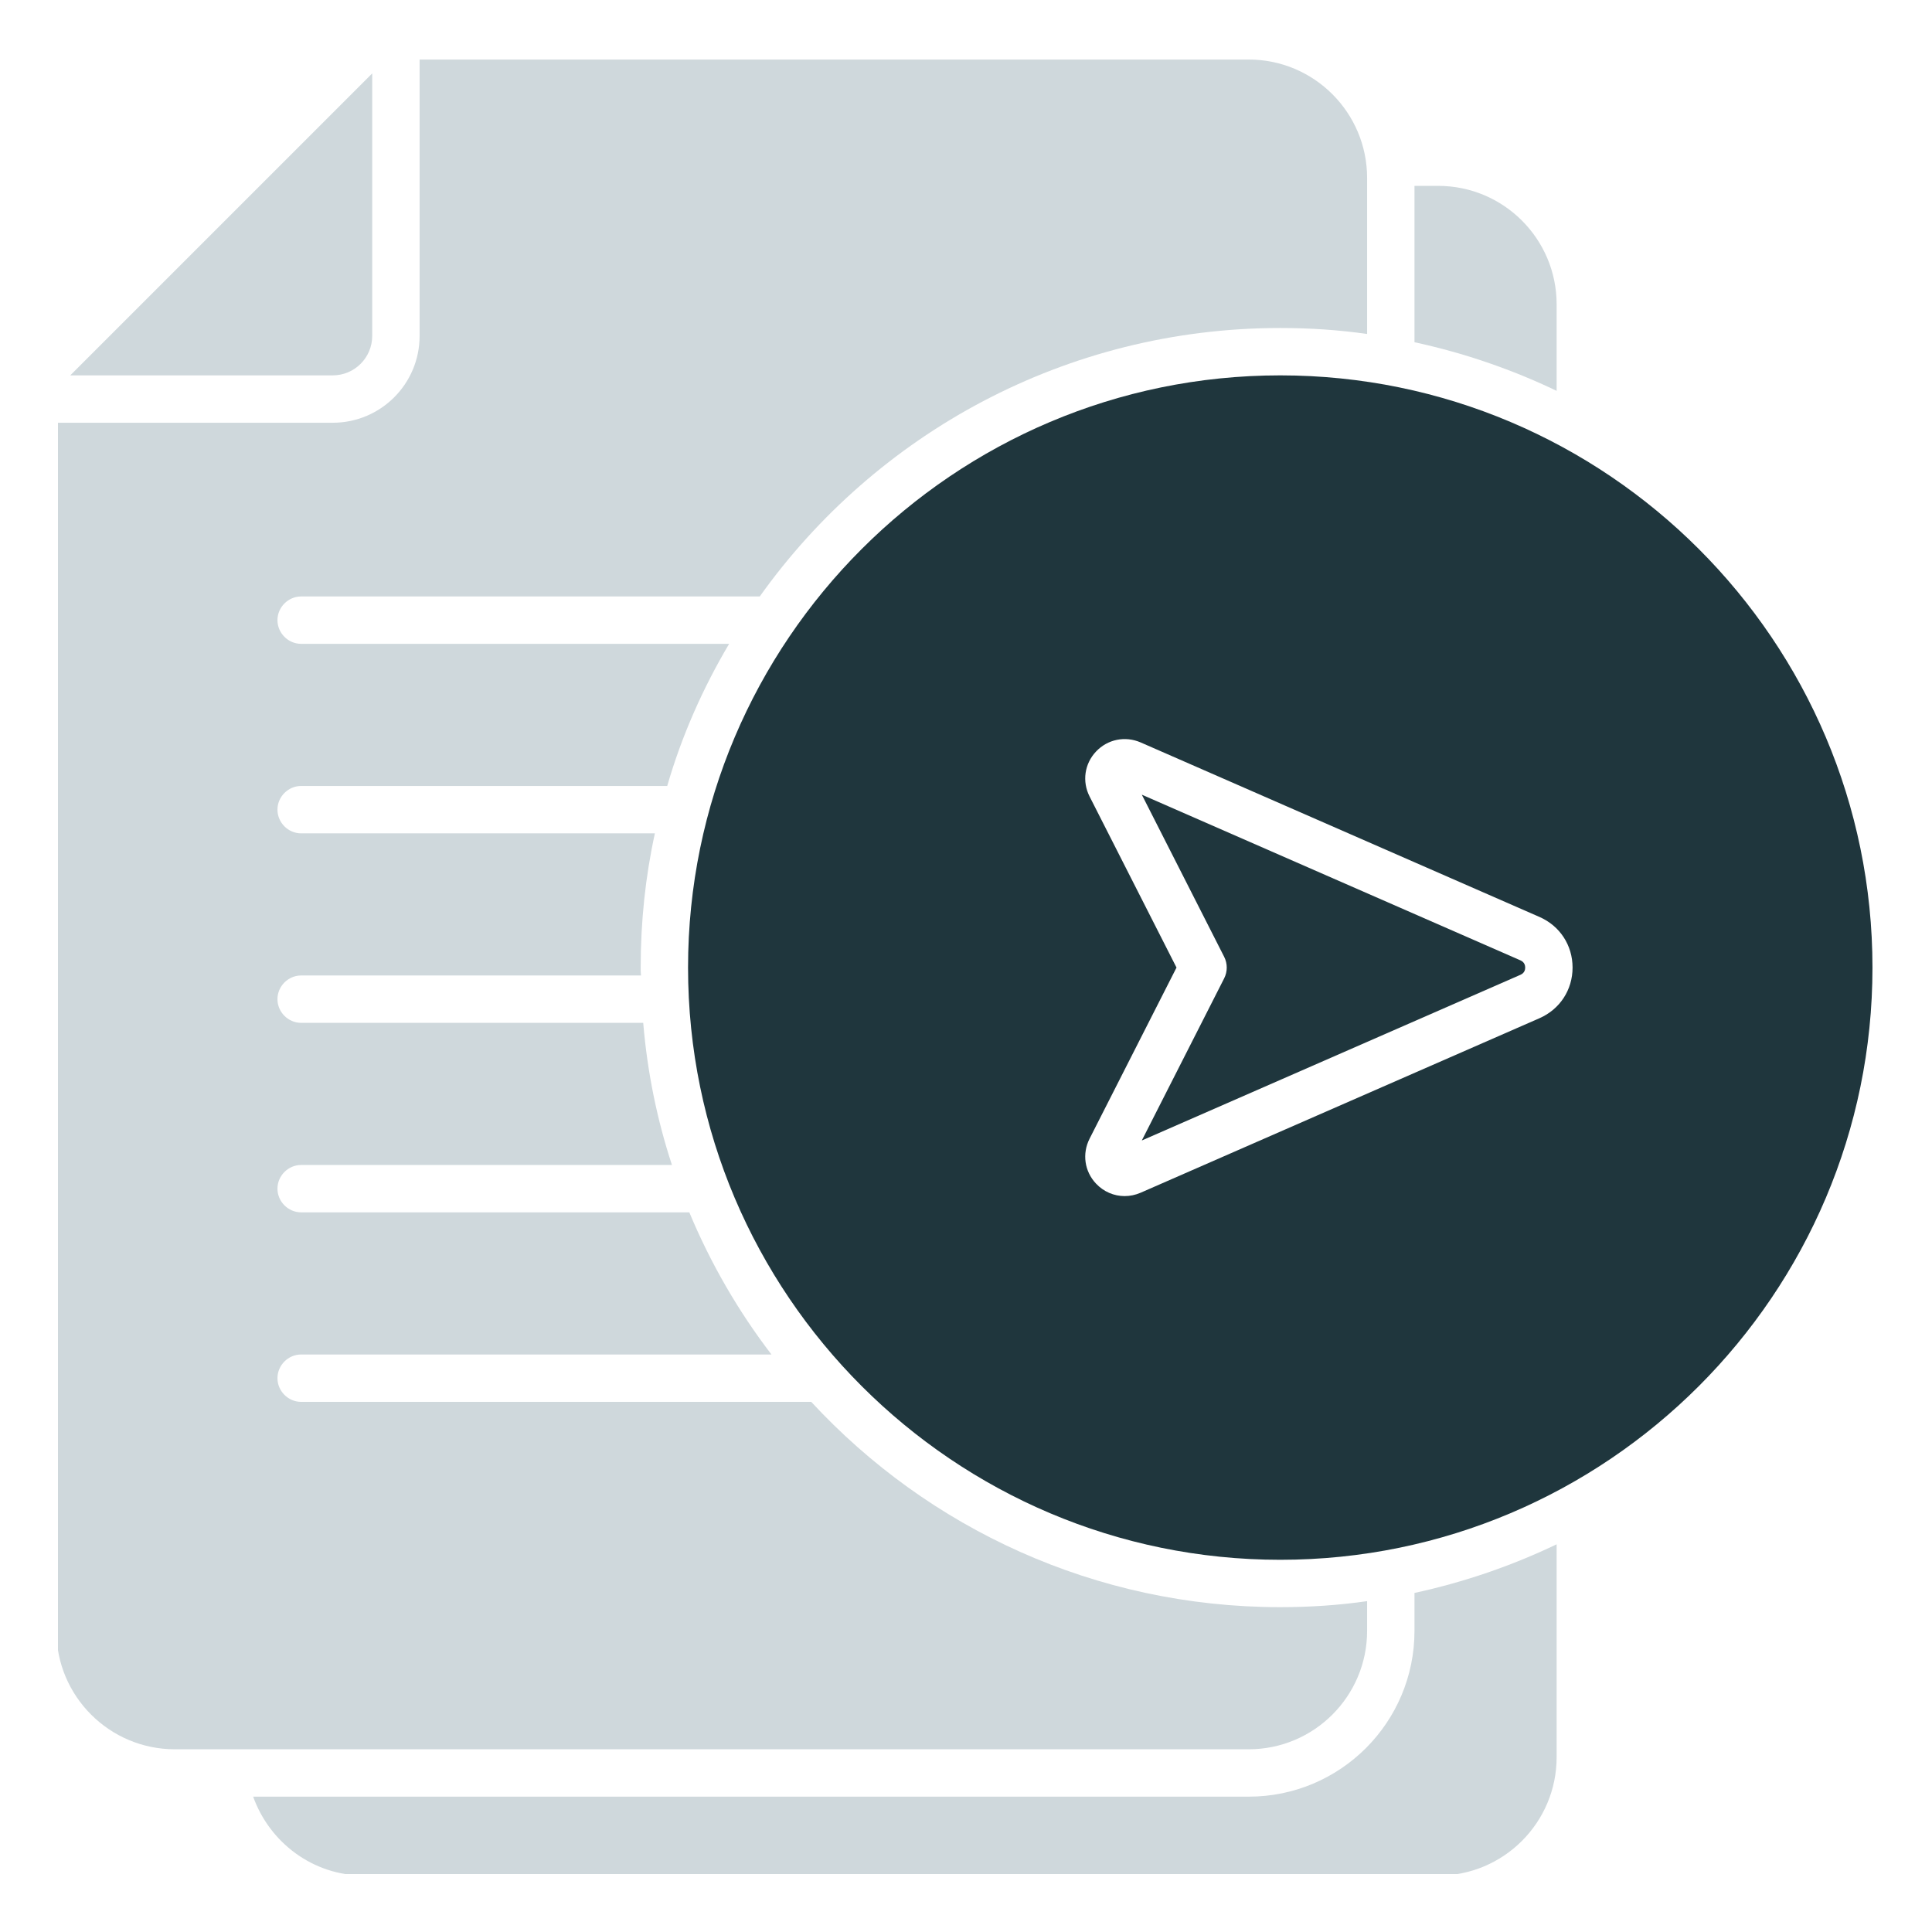 <?xml version="1.0" encoding="UTF-8"?> <svg xmlns="http://www.w3.org/2000/svg" xmlns:xlink="http://www.w3.org/1999/xlink" width="500" zoomAndPan="magnify" viewBox="0 0 375 375" height="500" preserveAspectRatio="xMidYMid meet" version="1.0"><defs><clipPath id="40b2e47009"><path d="M 49 299 L 303 299 L 303 363.75 L 49 363.75 Z M 49 299 " clip-rule="nonzero"></path></clipPath><clipPath id="46b956c91c"><path d="M 11.25 11.25 L 266 11.25 L 266 340 L 11.25 340 Z M 11.25 11.25 " clip-rule="nonzero"></path></clipPath><clipPath id="fd83b81a7d"><path d="M 133 72 L 363.75 72 L 363.75 303 L 133 303 Z M 133 72 " clip-rule="nonzero"></path></clipPath></defs><path fill="#cfd8dc" d="M 72.246 65.199 L 72.246 14.25 L 13.637 72.859 L 64.586 72.859 C 68.812 72.859 72.246 69.426 72.246 65.199 Z M 72.246 65.199 " fill-opacity="1" fill-rule="nonzero"></path><path fill="#cfd8dc" d="M 302.141 59.066 L 302.141 75.863 C 293.434 71.695 284.176 68.508 274.551 66.426 L 274.551 36.078 L 279.148 36.078 C 291.84 36.078 302.141 46.379 302.141 59.066 Z M 302.141 59.066 " fill-opacity="1" fill-rule="nonzero"></path><g clip-path="url(#40b2e47009)"><path fill="#cfd8dc" d="M 274.551 309.188 C 284.176 307.105 293.434 303.918 302.141 299.75 L 302.141 341.066 C 302.141 353.758 291.84 364.055 279.148 364.055 L 70.715 364.055 C 60.723 364.055 52.324 357.621 49.137 348.73 L 242.367 348.73 C 260.145 348.73 274.551 334.324 274.551 316.547 Z M 274.551 309.188 " fill-opacity="1" fill-rule="nonzero"></path></g><g clip-path="url(#46b956c91c)"><path fill="#cfd8dc" d="M 58.453 115.773 L 147.469 115.773 C 169.969 84.203 206.871 63.664 248.496 63.664 C 254.199 63.664 259.84 64.031 265.355 64.828 L 265.355 34.547 C 265.355 21.855 255.059 11.555 242.367 11.555 L 81.445 11.555 L 81.445 65.199 C 81.445 74.516 73.902 82.055 64.586 82.055 L 10.945 82.055 L 10.945 316.547 C 10.945 329.234 21.242 339.535 33.934 339.535 L 242.367 339.535 C 255.059 339.535 265.355 329.234 265.355 316.547 L 265.355 310.781 C 259.84 311.578 254.199 311.949 248.496 311.949 C 212.574 311.949 180.145 296.621 157.461 272.102 L 58.453 272.102 C 55.941 272.102 53.855 270.016 53.855 267.504 C 53.855 264.988 55.941 262.906 58.453 262.906 L 149.738 262.906 C 143.301 254.504 137.906 245.188 133.797 235.316 L 58.453 235.316 C 55.941 235.316 53.855 233.234 53.855 230.719 C 53.855 228.207 55.941 226.121 58.453 226.121 L 130.426 226.121 C 127.543 217.355 125.645 208.098 124.848 198.535 L 58.453 198.535 C 55.941 198.535 53.855 196.449 53.855 193.938 C 53.855 191.422 55.941 189.34 58.453 189.34 L 124.418 189.34 C 124.355 188.848 124.355 188.297 124.355 187.805 C 124.355 178.855 125.277 170.152 127.113 161.754 L 58.453 161.754 C 55.941 161.754 53.855 159.668 53.855 157.156 C 53.855 154.641 55.941 152.555 58.453 152.555 L 129.508 152.555 C 132.324 142.809 136.434 133.551 141.523 124.969 L 58.453 124.969 C 55.941 124.969 53.855 122.887 53.855 120.371 C 53.855 117.859 55.941 115.773 58.453 115.773 Z M 58.453 115.773 " fill-opacity="1" fill-rule="nonzero"></path></g><path fill="#1f363d" d="M 295.121 186.406 L 221.625 154.246 L 237.613 185.723 C 238.277 187.035 238.277 188.578 237.613 189.891 L 221.625 221.367 L 295.121 189.207 C 295.926 188.859 296.039 188.18 296.039 187.809 C 296.039 187.438 295.926 186.754 295.121 186.406 Z M 295.121 186.406 " fill-opacity="1" fill-rule="nonzero"></path><g clip-path="url(#fd83b81a7d)"><path fill="#1f363d" d="M 248.496 72.859 C 185.117 72.859 133.551 124.426 133.551 187.805 C 133.551 251.188 185.117 302.754 248.496 302.754 C 311.879 302.754 363.445 251.188 363.445 187.805 C 363.445 124.426 311.879 72.859 248.496 72.859 Z M 298.809 197.637 L 221.395 231.508 C 220.383 231.945 219.332 232.16 218.289 232.16 C 216.23 232.16 214.23 231.324 212.738 229.738 C 210.492 227.355 210.008 223.93 211.492 221.008 L 228.359 187.805 L 211.488 154.598 C 210.008 151.684 210.492 148.258 212.738 145.875 C 214.988 143.488 218.383 142.805 221.391 144.102 L 298.809 177.977 C 302.773 179.711 305.234 183.477 305.234 187.805 C 305.234 192.133 302.773 195.898 298.809 197.637 Z M 298.809 197.637 " fill-opacity="1" fill-rule="nonzero"></path></g></svg> 